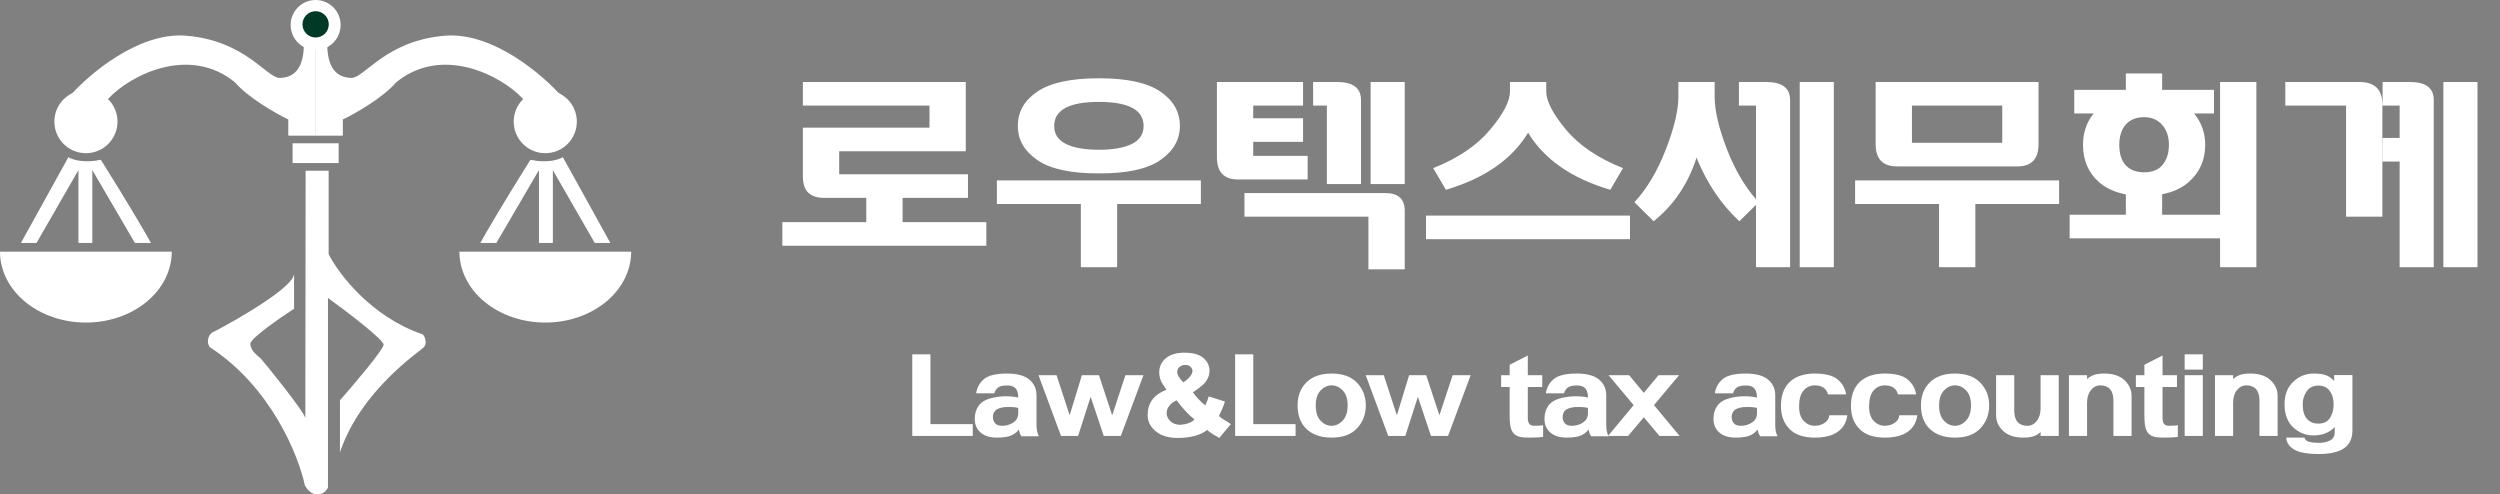 <svg width="268" height="53" viewBox="0 0 268 53" fill="none" xmlns="http://www.w3.org/2000/svg">
<rect x="0" y="0" width="268" height="53" fill="#808080" stroke="none"/>
<path d="M103.766 21.211H96.758V23.812H105.734V26.344H83.867V23.812H92.867V21.211H88.344C86.828 21.211 86.07 20.453 86.07 18.938V13.688H99.641V11.32H86.07V8.789H103.531V16.219H89.961V18.68H103.766V21.211ZM117.812 8.391C120.812 8.391 123.008 8.867 124.398 9.82C125.789 10.773 126.484 12 126.484 13.5C126.484 14.969 125.789 16.188 124.398 17.156C123.008 18.125 120.812 18.602 117.812 18.586C114.812 18.602 112.609 18.125 111.203 17.156C109.797 16.188 109.102 14.969 109.117 13.5C109.102 12 109.797 10.773 111.203 9.82C112.609 8.867 114.812 8.391 117.812 8.391ZM117.812 10.922C116.219 10.922 115.02 11.137 114.215 11.566C113.41 11.996 113.008 12.641 113.008 13.5C113.008 14.375 113.43 15.02 114.273 15.434C115.117 15.848 116.297 16.055 117.812 16.055C119.312 16.055 120.484 15.848 121.328 15.434C122.172 15.02 122.594 14.375 122.594 13.5C122.594 12.641 122.191 11.996 121.387 11.566C120.582 11.137 119.391 10.922 117.812 10.922ZM119.758 28.641H115.867V21.867H106.867V19.336H128.734V21.867H119.758V28.641ZM140.18 16.711V19.242H132.727C131.211 19.242 130.453 18.445 130.453 16.852V8.789H139.688V11.32H134.344V12.68H139.688V15.211H134.344V16.711H140.18ZM142.242 19.734V11.32H140.766V8.789H143.32C145.039 8.789 145.898 9.43 145.898 10.711V19.734H142.242ZM146.93 19.734V8.789H150.586V19.734H146.93ZM146.695 28.875V23.227H133.406V20.695H148.5C149.891 20.695 150.586 21.328 150.586 22.594V28.875H146.695ZM163.812 14.227C162.078 17.086 159.141 19.125 155 20.344L153.641 18.023C156.281 16.977 158.312 15.605 159.734 13.91C161.156 12.215 161.867 10.852 161.867 9.82V8.789H165.758V9.82C165.758 10.836 166.461 12.191 167.867 13.887C169.273 15.582 171.312 16.961 173.984 18.023L172.625 20.344C168.484 19.125 165.547 17.086 163.812 14.227ZM152.867 23.109H174.734V25.641H152.867V23.109ZM181.867 16.898C180.977 19.695 179.445 21.969 177.273 23.719L175.211 21.68C176.555 20.227 177.676 18.344 178.574 16.031C179.473 13.719 179.922 11.836 179.922 10.383V8.789H183.812V10.383C183.812 11.867 184.254 13.746 185.137 16.02C185.957 18.137 186.992 19.918 188.242 21.363V11.32H186.414V8.789H189.32C191.039 8.789 191.898 9.43 191.898 10.711V28.641H188.242V21.961L186.461 23.719C184.508 21.906 182.977 19.633 181.867 16.898ZM192.93 28.641V8.789H196.586V28.641H192.93ZM214.641 11.32H204.961V15.305H214.641V11.32ZM218.531 15.445C218.531 17.039 217.781 17.836 216.281 17.836H203.344C201.828 17.836 201.07 17.039 201.07 15.445V8.789H218.531V15.445ZM211.758 28.641H207.867V21.867H198.867V19.336H220.734V21.867H211.758V28.641ZM231.781 7.875V9.633H237.336V12.164H235.215C236.004 13.148 236.398 14.266 236.398 15.516C236.398 17.125 235.828 18.441 234.688 19.465C233.93 20.145 232.961 20.598 231.781 20.824V23.016H237.992V8.789H241.883V28.641H237.992V25.547H221.867V23.016H227.891V20.836C226.688 20.609 225.715 20.16 224.973 19.488C223.855 18.48 223.297 17.156 223.297 15.516C223.297 14.234 223.676 13.117 224.434 12.164H222.359V9.633H227.891V7.875H231.781ZM229.859 12.562C229 12.562 228.34 12.828 227.879 13.359C227.418 13.891 227.188 14.609 227.188 15.516C227.188 16.484 227.418 17.219 227.879 17.719C228.34 18.219 229 18.469 229.859 18.469C230.75 18.469 231.414 18.195 231.852 17.648C232.289 17.102 232.508 16.391 232.508 15.516C232.508 14.641 232.266 13.93 231.781 13.383C231.297 12.836 230.656 12.562 229.859 12.562ZM255.391 23.227H251.5V11.32H244.984V8.789H252.906C254.562 8.789 255.391 9.586 255.391 11.18V23.227ZM257.242 28.641V17.32H255.414V14.789H257.242V11.32H255.414V8.789H258.32C260.039 8.789 260.898 9.43 260.898 10.711V28.641H257.242ZM261.93 28.641V8.789H265.586V28.641H261.93Z" fill="white"/>
<path d="M97.797 37.981H99.742V45.47H104.277V46.735H97.797V37.981ZM106.59 42.165H104.645C104.723 41.571 104.994 41.069 105.459 40.659C105.924 40.249 106.754 40.044 107.949 40.044C109.027 40.044 109.824 40.259 110.34 40.688C110.855 41.118 111.113 41.677 111.113 42.364V45.575C111.113 45.786 111.133 45.997 111.172 46.208C111.211 46.419 111.273 46.606 111.359 46.77H109.496C109.402 46.622 109.336 46.487 109.297 46.366C109.258 46.245 109.23 46.134 109.215 46.032C109.082 46.259 108.844 46.462 108.5 46.642C108.156 46.821 107.609 46.911 106.859 46.911C106.109 46.911 105.527 46.727 105.113 46.36C104.699 45.993 104.492 45.505 104.492 44.895C104.492 44.349 104.633 43.88 104.914 43.489C105.195 43.099 105.668 42.821 106.332 42.657C106.832 42.54 107.334 42.481 107.838 42.481C108.342 42.481 108.781 42.528 109.156 42.622C109.156 42.177 109.062 41.849 108.875 41.638C108.688 41.427 108.391 41.321 107.984 41.321C107.523 41.321 107.195 41.394 107 41.538C106.805 41.683 106.668 41.892 106.59 42.165ZM109.156 43.735C108.867 43.642 108.375 43.61 107.68 43.642C107.18 43.712 106.848 43.841 106.684 44.028C106.52 44.216 106.438 44.446 106.438 44.72C106.438 44.954 106.512 45.167 106.66 45.358C106.809 45.55 107.062 45.645 107.422 45.645C107.773 45.645 108.096 45.573 108.389 45.429C108.682 45.284 108.887 45.11 109.004 44.907C109.105 44.712 109.156 44.517 109.156 44.321V43.735ZM111.328 40.22H113.262L114.668 44.52L115.98 40.22H117.809L119.227 44.52L120.645 40.22H122.578L120.152 46.735H118.324L116.918 42.54L115.57 46.735H113.742L111.328 40.22ZM129.578 42.493L131.312 43.044C131.234 43.317 131.141 43.571 131.031 43.806C130.922 44.04 130.801 44.306 130.668 44.602C130.91 44.806 131.137 44.966 131.348 45.083C131.559 45.2 131.758 45.329 131.945 45.47L130.703 46.946C130.469 46.821 130.24 46.688 130.018 46.548C129.795 46.407 129.594 46.255 129.414 46.091C129.047 46.38 128.592 46.595 128.049 46.735C127.506 46.876 126.918 46.946 126.285 46.946C125.277 46.954 124.482 46.718 123.9 46.237C123.318 45.757 123.027 45.177 123.027 44.497C123.027 43.849 123.191 43.302 123.52 42.856C123.848 42.411 124.359 42.048 125.055 41.767C124.758 41.392 124.553 41.063 124.439 40.782C124.326 40.501 124.27 40.216 124.27 39.927C124.27 39.317 124.5 38.813 124.961 38.415C125.422 38.017 126.086 37.813 126.953 37.806C127.891 37.806 128.576 37.997 129.01 38.38C129.443 38.763 129.66 39.216 129.66 39.739C129.66 40.036 129.592 40.319 129.455 40.589C129.318 40.858 129.156 41.075 128.969 41.239C128.727 41.458 128.363 41.731 127.879 42.06C128.238 42.567 128.68 43.032 129.203 43.454C129.352 43.149 129.477 42.829 129.578 42.493ZM126.848 40.981C127.137 40.81 127.373 40.61 127.557 40.384C127.74 40.157 127.832 39.954 127.832 39.774C127.832 39.595 127.762 39.44 127.621 39.312C127.48 39.183 127.293 39.118 127.059 39.118C126.824 39.118 126.623 39.188 126.455 39.329C126.287 39.47 126.203 39.638 126.203 39.833C126.172 40.138 126.387 40.52 126.848 40.981ZM126.133 42.915C125.805 43.056 125.543 43.251 125.348 43.501C125.152 43.751 125.059 44.024 125.066 44.321C125.066 44.602 125.195 44.876 125.453 45.142C125.711 45.407 126.082 45.54 126.566 45.54C127.246 45.477 127.742 45.286 128.055 44.966C127.461 44.513 126.82 43.829 126.133 42.915ZM132.406 37.981H134.352V45.47H138.887V46.735H132.406V37.981ZM139.102 43.442C139.102 42.427 139.422 41.606 140.062 40.981C140.703 40.356 141.598 40.044 142.746 40.044C143.941 40.044 144.852 40.374 145.477 41.034C146.102 41.694 146.414 42.501 146.414 43.454C146.414 44.415 146.105 45.231 145.488 45.903C144.871 46.575 143.957 46.911 142.746 46.911C141.621 46.911 140.732 46.61 140.08 46.009C139.428 45.407 139.102 44.552 139.102 43.442ZM141.047 43.454C141.047 44.188 141.221 44.737 141.568 45.101C141.916 45.464 142.309 45.645 142.746 45.645C143.191 45.645 143.59 45.458 143.941 45.083C144.293 44.708 144.469 44.165 144.469 43.454C144.469 42.759 144.295 42.227 143.947 41.86C143.6 41.493 143.199 41.31 142.746 41.31C142.309 41.31 141.916 41.493 141.568 41.86C141.221 42.227 141.047 42.759 141.047 43.454ZM146.406 40.22H148.34L149.746 44.52L151.059 40.22H152.887L154.305 44.52L155.723 40.22H157.656L155.23 46.735H153.402L151.996 42.54L150.648 46.735H148.82L146.406 40.22ZM163.781 38.11V40.22H165.328V41.485H163.781V44.813C163.781 45.087 163.834 45.294 163.939 45.435C164.045 45.575 164.23 45.645 164.496 45.645C164.973 45.638 165.281 45.618 165.422 45.587V46.829C165.023 46.892 164.496 46.919 163.84 46.911C163.27 46.911 162.857 46.847 162.604 46.718C162.35 46.589 162.16 46.38 162.035 46.091C161.902 45.786 161.836 45.274 161.836 44.556V41.485H160.922V40.22H161.836V39.106L163.781 38.11ZM167.664 42.165H165.719C165.797 41.571 166.068 41.069 166.533 40.659C166.998 40.249 167.828 40.044 169.023 40.044C170.102 40.044 170.898 40.259 171.414 40.688C171.93 41.118 172.188 41.677 172.188 42.364V45.575C172.188 45.786 172.207 45.997 172.246 46.208C172.285 46.419 172.348 46.606 172.434 46.77H170.57C170.477 46.622 170.41 46.487 170.371 46.366C170.332 46.245 170.305 46.134 170.289 46.032C170.156 46.259 169.918 46.462 169.574 46.642C169.23 46.821 168.684 46.911 167.934 46.911C167.184 46.911 166.602 46.727 166.188 46.36C165.773 45.993 165.566 45.505 165.566 44.895C165.566 44.349 165.707 43.88 165.988 43.489C166.27 43.099 166.742 42.821 167.406 42.657C167.906 42.54 168.408 42.481 168.912 42.481C169.416 42.481 169.855 42.528 170.23 42.622C170.23 42.177 170.137 41.849 169.949 41.638C169.762 41.427 169.465 41.321 169.059 41.321C168.598 41.321 168.27 41.394 168.074 41.538C167.879 41.683 167.742 41.892 167.664 42.165ZM170.23 43.735C169.941 43.642 169.449 43.61 168.754 43.642C168.254 43.712 167.922 43.841 167.758 44.028C167.594 44.216 167.512 44.446 167.512 44.72C167.512 44.954 167.586 45.167 167.734 45.358C167.883 45.55 168.137 45.645 168.496 45.645C168.848 45.645 169.17 45.573 169.463 45.429C169.756 45.284 169.961 45.11 170.078 44.907C170.18 44.712 170.23 44.517 170.23 44.321V43.735ZM174.641 40.22L176.217 42.118L177.793 40.22H179.996L177.307 43.431L180.055 46.735H177.898L176.217 44.731L174.535 46.735H172.379L175.127 43.431L172.438 40.22H174.641ZM185.781 42.165H183.836C183.914 41.571 184.186 41.069 184.65 40.659C185.115 40.249 185.945 40.044 187.141 40.044C188.219 40.044 189.016 40.259 189.531 40.688C190.047 41.118 190.305 41.677 190.305 42.364V45.575C190.305 45.786 190.324 45.997 190.363 46.208C190.402 46.419 190.465 46.606 190.551 46.77H188.688C188.594 46.622 188.527 46.487 188.488 46.366C188.449 46.245 188.422 46.134 188.406 46.032C188.273 46.259 188.035 46.462 187.691 46.642C187.348 46.821 186.801 46.911 186.051 46.911C185.301 46.911 184.719 46.727 184.305 46.36C183.891 45.993 183.684 45.505 183.684 44.895C183.684 44.349 183.824 43.88 184.105 43.489C184.387 43.099 184.859 42.821 185.523 42.657C186.023 42.54 186.525 42.481 187.029 42.481C187.533 42.481 187.973 42.528 188.348 42.622C188.348 42.177 188.254 41.849 188.066 41.638C187.879 41.427 187.582 41.321 187.176 41.321C186.715 41.321 186.387 41.394 186.191 41.538C185.996 41.683 185.859 41.892 185.781 42.165ZM188.348 43.735C188.059 43.642 187.566 43.61 186.871 43.642C186.371 43.712 186.039 43.841 185.875 44.028C185.711 44.216 185.629 44.446 185.629 44.72C185.629 44.954 185.703 45.167 185.852 45.358C186 45.55 186.254 45.645 186.613 45.645C186.965 45.645 187.287 45.573 187.58 45.429C187.873 45.284 188.078 45.11 188.195 44.907C188.297 44.712 188.348 44.517 188.348 44.321V43.735ZM196.098 44.52H198.031C197.938 45.27 197.6 45.856 197.018 46.278C196.436 46.7 195.609 46.911 194.539 46.911C193.344 46.911 192.441 46.602 191.832 45.985C191.223 45.368 190.918 44.548 190.918 43.524C190.918 42.392 191.236 41.528 191.873 40.935C192.51 40.341 193.398 40.044 194.539 40.044C195.672 40.044 196.492 40.257 197 40.683C197.508 41.108 197.809 41.642 197.902 42.282H195.957C195.895 41.985 195.744 41.749 195.506 41.573C195.268 41.398 194.949 41.31 194.551 41.31C194.066 41.31 193.664 41.493 193.344 41.86C193.023 42.227 192.863 42.802 192.863 43.583C192.863 44.27 193.031 44.786 193.367 45.13C193.703 45.474 194.094 45.645 194.539 45.645C194.945 45.645 195.303 45.538 195.611 45.323C195.92 45.108 196.082 44.841 196.098 44.52ZM203.602 44.52H205.535C205.441 45.27 205.104 45.856 204.521 46.278C203.939 46.7 203.113 46.911 202.043 46.911C200.848 46.911 199.945 46.602 199.336 45.985C198.727 45.368 198.422 44.548 198.422 43.524C198.422 42.392 198.74 41.528 199.377 40.935C200.014 40.341 200.902 40.044 202.043 40.044C203.176 40.044 203.996 40.257 204.504 40.683C205.012 41.108 205.312 41.642 205.406 42.282H203.461C203.398 41.985 203.248 41.749 203.01 41.573C202.771 41.398 202.453 41.31 202.055 41.31C201.57 41.31 201.168 41.493 200.848 41.86C200.527 42.227 200.367 42.802 200.367 43.583C200.367 44.27 200.535 44.786 200.871 45.13C201.207 45.474 201.598 45.645 202.043 45.645C202.449 45.645 202.807 45.538 203.115 45.323C203.424 45.108 203.586 44.841 203.602 44.52ZM205.926 43.442C205.926 42.427 206.246 41.606 206.887 40.981C207.527 40.356 208.422 40.044 209.57 40.044C210.766 40.044 211.676 40.374 212.301 41.034C212.926 41.694 213.238 42.501 213.238 43.454C213.238 44.415 212.93 45.231 212.312 45.903C211.695 46.575 210.781 46.911 209.57 46.911C208.445 46.911 207.557 46.61 206.904 46.009C206.252 45.407 205.926 44.552 205.926 43.442ZM207.871 43.454C207.871 44.188 208.045 44.737 208.393 45.101C208.74 45.464 209.133 45.645 209.57 45.645C210.016 45.645 210.414 45.458 210.766 45.083C211.117 44.708 211.293 44.165 211.293 43.454C211.293 42.759 211.119 42.227 210.771 41.86C210.424 41.493 210.023 41.31 209.57 41.31C209.133 41.31 208.74 41.493 208.393 41.86C208.045 42.227 207.871 42.759 207.871 43.454ZM220.695 46.735H218.75V46.313C218.516 46.532 218.256 46.687 217.971 46.776C217.686 46.866 217.332 46.911 216.91 46.911C215.973 46.911 215.25 46.675 214.742 46.202C214.234 45.73 213.98 45.165 213.98 44.509V40.22H215.926V44.017C215.926 44.556 216.045 44.962 216.283 45.235C216.521 45.509 216.871 45.645 217.332 45.645C217.73 45.645 218.066 45.474 218.34 45.13C218.613 44.786 218.75 44.337 218.75 43.782V40.22H220.695V46.735ZM221.789 40.22H223.734V40.642C223.969 40.423 224.229 40.269 224.514 40.179C224.799 40.089 225.152 40.044 225.574 40.044C226.512 40.044 227.234 40.28 227.742 40.753C228.25 41.226 228.504 41.79 228.504 42.446V46.735H226.559V42.938C226.559 42.399 226.438 41.993 226.195 41.72C225.953 41.446 225.605 41.31 225.152 41.31C224.754 41.31 224.418 41.481 224.145 41.825C223.871 42.169 223.734 42.618 223.734 43.173V46.735H221.789V40.22ZM231.824 38.11V40.22H233.371V41.485H231.824V44.813C231.824 45.087 231.877 45.294 231.982 45.435C232.088 45.575 232.273 45.645 232.539 45.645C233.016 45.638 233.324 45.618 233.465 45.587V46.829C233.066 46.892 232.539 46.919 231.883 46.911C231.312 46.911 230.9 46.847 230.646 46.718C230.393 46.589 230.203 46.38 230.078 46.091C229.945 45.786 229.879 45.274 229.879 44.556V41.485H228.965V40.22H229.879V39.106L231.824 38.11ZM234.195 37.981H236.141V39.622H234.195V37.981ZM234.195 40.22H236.141V46.735H234.195V40.22ZM237.445 40.22H239.391V40.642C239.625 40.423 239.885 40.269 240.17 40.179C240.455 40.089 240.809 40.044 241.23 40.044C242.168 40.044 242.891 40.28 243.398 40.753C243.906 41.226 244.16 41.79 244.16 42.446V46.735H242.215V42.938C242.215 42.399 242.094 41.993 241.852 41.72C241.609 41.446 241.262 41.31 240.809 41.31C240.41 41.31 240.074 41.481 239.801 41.825C239.527 42.169 239.391 42.618 239.391 43.173V46.735H237.445V40.22ZM252.18 46.126C252.18 47.009 251.877 47.653 251.271 48.06C250.666 48.466 249.777 48.669 248.605 48.669C247.309 48.669 246.398 48.497 245.875 48.153C245.352 47.81 245.09 47.395 245.09 46.911H247.047C247.086 47.138 247.252 47.288 247.545 47.362C247.838 47.437 248.191 47.474 248.605 47.474C249.074 47.474 249.471 47.386 249.795 47.21C250.119 47.034 250.281 46.751 250.281 46.36V45.763C250.055 46.036 249.746 46.257 249.355 46.425C248.965 46.593 248.516 46.677 248.008 46.677C247.172 46.677 246.445 46.388 245.828 45.81C245.211 45.231 244.902 44.403 244.902 43.325C244.902 42.317 245.213 41.519 245.834 40.929C246.455 40.339 247.18 40.044 248.008 40.044C248.562 40.044 249 40.101 249.32 40.214C249.641 40.327 249.941 40.536 250.223 40.841V40.208H252.18V46.126ZM250.164 43.349C250.164 42.77 250.025 42.29 249.748 41.907C249.471 41.524 249.066 41.333 248.535 41.333C247.98 41.333 247.561 41.54 247.275 41.954C246.99 42.368 246.848 42.829 246.848 43.337C246.848 44.017 246.996 44.532 247.293 44.884C247.59 45.235 248.004 45.411 248.535 45.411C249.098 45.411 249.51 45.21 249.771 44.808C250.033 44.405 250.164 43.919 250.164 43.349Z" fill="white"/>
<path d="M10.773 17.201C9.008 17.58 7.76 17.185 7.357 16.94L2.352 25.979H3.87L8.472 17.984V25.979H9.824V17.984L14.498 25.979H16.064C15.542 25.03 13.753 21.946 10.773 17.201Z" fill="white"/>
<path fill-rule="evenodd" clip-rule="evenodd" d="M7.336 16.847L7.396 16.883C7.782 17.118 9.012 17.513 10.763 17.136L10.809 17.126L10.834 17.166C13.814 21.911 15.604 24.997 16.127 25.947L16.181 26.046H14.464L9.895 18.231V26.046H8.409V18.235L3.912 26.046H2.242L7.336 16.847ZM7.387 17.032L2.469 25.913H3.835L8.543 17.734V25.913H9.762V17.737L14.54 25.913H15.955C15.373 24.865 13.614 21.845 10.746 17.276C9.068 17.626 7.855 17.284 7.387 17.032Z" fill="white"/>
<path d="M56.899 17.201C58.664 17.58 59.912 17.185 60.315 16.94L65.32 25.979H63.802L59.2 17.984V25.979H57.847V17.984L53.174 25.979H51.608C52.13 25.03 53.919 21.946 56.899 17.201Z" fill="white"/>
<path fill-rule="evenodd" clip-rule="evenodd" d="M60.336 16.847L60.276 16.883C59.89 17.118 58.66 17.513 56.908 17.136L56.863 17.126L56.838 17.166C53.858 21.911 52.068 24.997 51.545 25.947L51.491 26.046H53.208L57.776 18.231V26.046H59.263V18.235L63.759 26.046H65.43L60.336 16.847ZM60.285 17.032L65.203 25.913H63.837L59.129 17.734V25.913H57.91V17.737L53.131 25.913H51.717C52.299 24.865 54.058 21.845 56.926 17.276C58.603 17.626 59.817 17.284 60.285 17.032Z" fill="white"/>
<path d="M19.924 3.825C14.818 3.421 9.446 8.028 7.398 10.383L8.774 12.808C8.935 12.896 9.733 12.567 11.64 10.544C14.024 8.015 20.333 4.837 25.198 8.834C26.643 10.51 29.605 12.181 30.905 12.808V14.541H33.843V4.211H32.566C32.711 7.51 31.387 8.329 29.99 8.353C28.593 8.377 26.305 4.331 19.924 3.825Z" fill="white"/>
<path d="M12.595 13.038C12.595 14.907 11.08 16.422 9.211 16.422C7.343 16.422 5.828 14.907 5.828 13.038C5.828 11.17 7.343 9.655 9.211 9.655C11.08 9.655 12.595 11.17 12.595 13.038Z" fill="white"/>
<path d="M47.733 3.826C52.838 3.421 58.21 8.029 60.258 10.383L58.882 12.808C58.721 12.897 57.923 12.568 56.016 10.545C53.632 8.016 47.323 4.837 42.459 8.835C41.014 10.511 38.052 12.182 36.751 12.808V14.542H33.813V4.211H35.09C34.945 7.51 36.27 8.329 37.666 8.353C39.063 8.377 41.351 4.332 47.733 3.826Z" fill="white"/>
<path d="M55.069 13.038C55.069 14.907 56.584 16.422 58.453 16.422C60.321 16.422 61.836 14.907 61.836 13.038C61.836 11.17 60.321 9.655 58.453 9.655C56.584 9.655 55.069 11.17 55.069 13.038Z" fill="white"/>
<path d="M31.367 15.361H36.304V17.48H31.367V15.361Z" fill="white"/>
<path d="M32.764 18.3H35.231V27.246C36.28 29.326 39.76 33.951 45.295 35.838C45.313 35.845 45.331 35.855 45.344 35.869C45.632 36.173 45.765 36.905 45.433 37.228C45.066 37.636 38.68 41.809 36.443 48.492V42.914C37.994 41.149 41.101 37.486 41.122 36.951C41.142 36.416 37.155 33.386 35.158 31.938V52.245C35.066 52.497 34.708 53 34.012 53C33.142 53 32.679 52.021 32.679 52.021C32.012 48.853 29.042 41.46 22.504 37.228C22.014 36.584 22.456 35.762 22.773 35.636C23.089 35.509 31.318 31.157 31.524 29.385V33.097C29.982 34.097 26.887 36.245 26.842 36.827C26.842 37.666 27.676 38.147 27.978 38.463C28.279 38.777 32.704 44.22 32.731 44.84C32.731 43.564 32.764 26.631 32.764 18.3Z" fill="white"/>
<path d="M18.412 26.98C18.412 28.996 17.442 30.928 15.716 32.354C13.989 33.779 11.648 34.579 9.206 34.579C6.764 34.579 4.423 33.779 2.696 32.354C0.97 30.928 3.68673e-07 28.996 0 26.98L9.206 26.98H18.412Z" fill="white"/>
<path d="M67.662 26.98C67.662 28.996 66.692 30.928 64.966 32.354C63.239 33.779 60.898 34.579 58.456 34.579C56.014 34.579 53.673 33.779 51.946 32.354C50.22 30.928 49.25 28.996 49.25 26.98L58.456 26.98H67.662Z" fill="white"/>
<path d="M36.515 2.679C36.515 4.159 35.315 5.359 33.836 5.359C32.356 5.359 31.156 4.159 31.156 2.679C31.156 1.2 32.356 0 33.836 0C35.315 0 36.515 1.2 36.515 2.679Z" fill="white"/>
<path d="M35.245 2.611C35.245 3.389 34.614 4.021 33.836 4.021C33.057 4.021 32.426 3.389 32.426 2.611C32.426 1.832 33.057 1.201 33.836 1.201C34.614 1.201 35.245 1.832 35.245 2.611Z" fill="#003926"/>
</svg>
